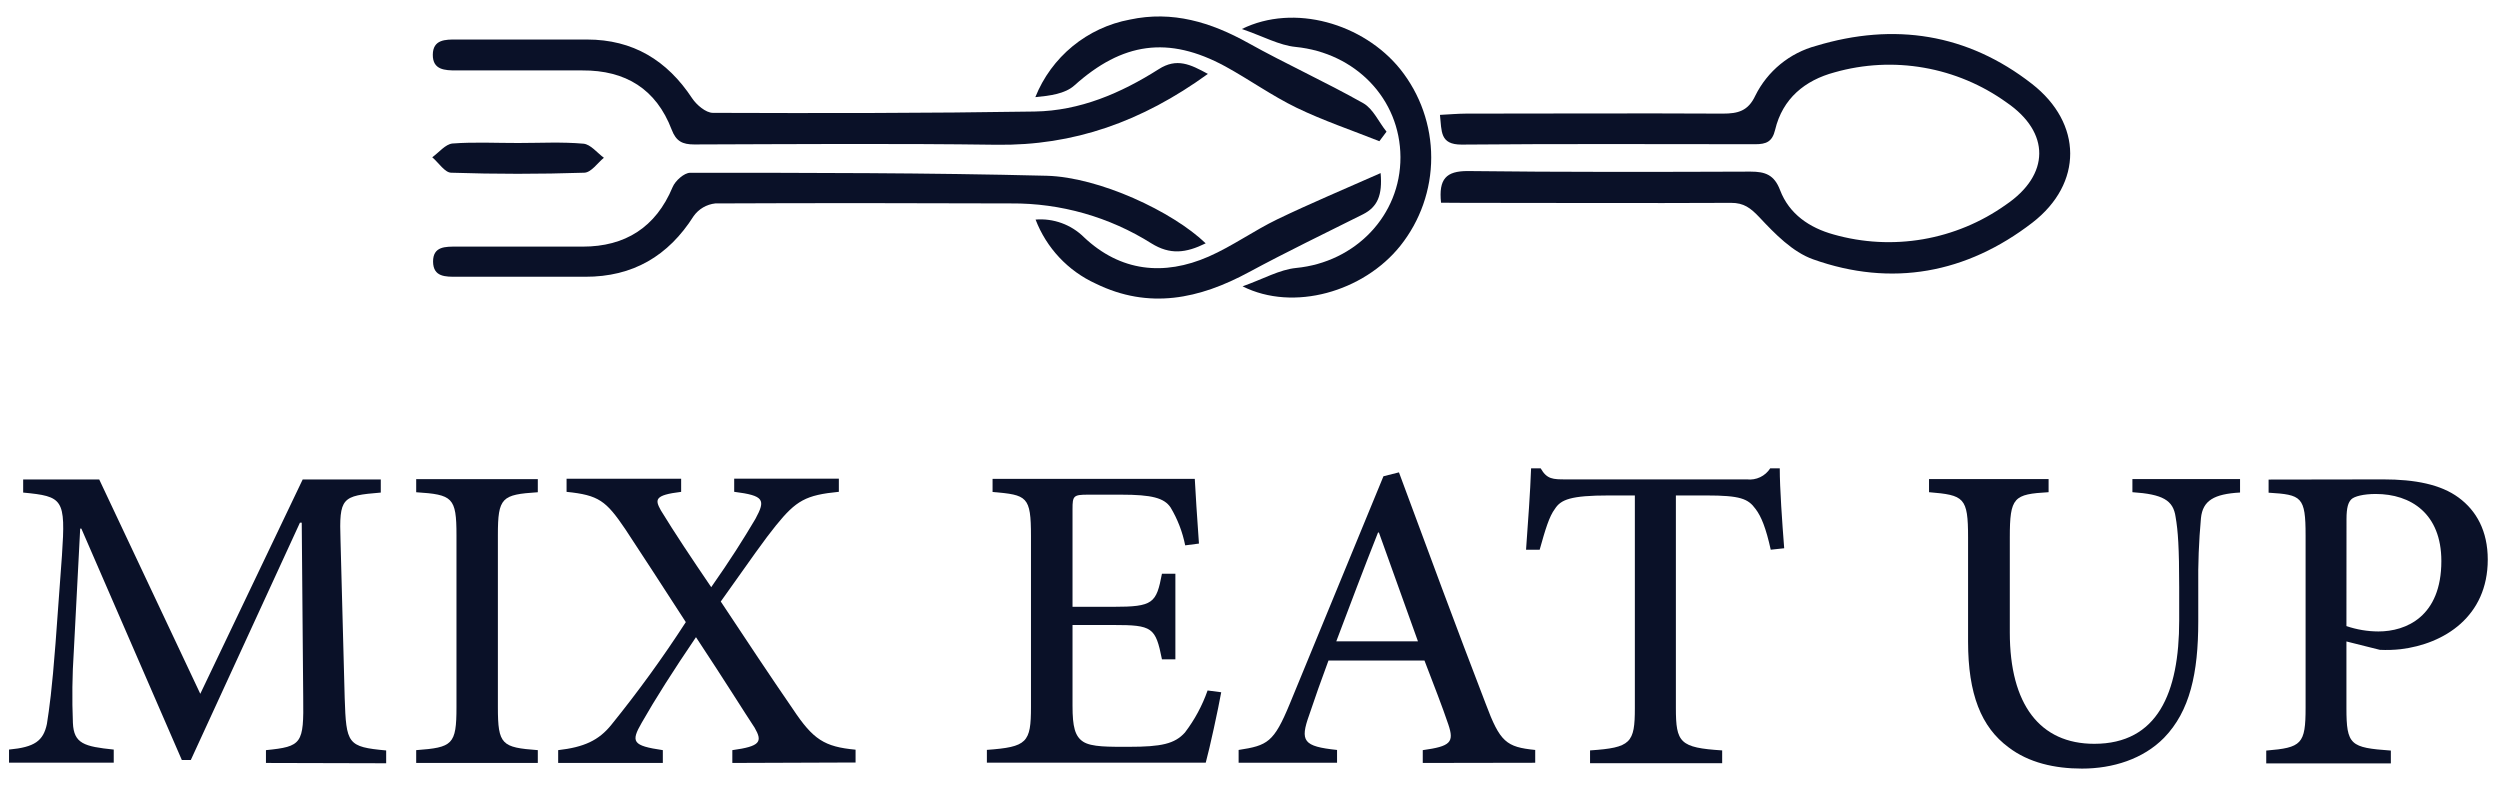 <svg width="105" height="33" viewBox="0 0 105 33" fill="none" xmlns="http://www.w3.org/2000/svg">
<path d="M60.524 8.514C60.417 7.512 60.742 7.184 61.641 7.184C65.602 7.232 69.562 7.222 73.52 7.208C74.138 7.208 74.518 7.339 74.763 7.985C75.146 8.993 76.002 9.568 77.008 9.847C78.23 10.195 79.515 10.263 80.767 10.048C82.019 9.832 83.207 9.338 84.243 8.602C86.105 7.344 86.118 5.562 84.277 4.304C83.246 3.563 82.061 3.064 80.81 2.845C79.559 2.625 78.275 2.691 77.053 3.038C75.805 3.373 74.869 4.136 74.555 5.453C74.436 5.956 74.18 6.057 73.723 6.057C69.61 6.057 65.498 6.035 61.386 6.073C60.468 6.073 60.556 5.517 60.478 4.825C60.88 4.804 61.226 4.774 61.574 4.772C65.168 4.772 68.756 4.753 72.358 4.772C72.994 4.772 73.422 4.665 73.725 4.014C73.978 3.505 74.336 3.055 74.776 2.695C75.216 2.335 75.727 2.073 76.276 1.926C79.551 0.936 82.631 1.407 85.341 3.522C87.469 5.179 87.493 7.703 85.36 9.352C82.599 11.48 79.457 12.071 76.146 10.89C75.289 10.584 74.55 9.826 73.895 9.126C73.526 8.738 73.244 8.517 72.701 8.52C68.953 8.538 65.205 8.52 61.46 8.52L60.524 8.514Z" fill="#0A1128"/>
<path d="M50.639 10.22C49.806 10.63 49.144 10.71 48.356 10.22C46.592 9.11 44.547 8.528 42.462 8.544C38.32 8.528 34.181 8.526 30.04 8.544C29.86 8.564 29.686 8.622 29.529 8.713C29.373 8.805 29.238 8.929 29.133 9.076C28.069 10.755 26.576 11.63 24.576 11.624C22.781 11.624 20.983 11.624 19.187 11.624C18.716 11.624 18.195 11.64 18.189 10.989C18.184 10.337 18.721 10.358 19.179 10.358C20.945 10.358 22.712 10.358 24.478 10.358C26.244 10.358 27.542 9.56 28.25 7.858C28.361 7.592 28.736 7.257 28.986 7.257C33.979 7.257 38.972 7.257 43.959 7.382C46.165 7.44 49.248 8.882 50.639 10.22Z" fill="#0A1128"/>
<path d="M50.731 3.104C47.948 5.118 45.094 6.123 41.854 6.08C37.625 6.022 33.39 6.054 29.158 6.067C28.666 6.067 28.397 5.937 28.211 5.447C27.562 3.742 26.275 2.947 24.461 2.958C22.694 2.958 20.931 2.958 19.165 2.958C18.691 2.958 18.172 2.942 18.178 2.298C18.183 1.654 18.71 1.657 19.175 1.66H24.655C26.583 1.66 28.017 2.532 29.07 4.128C29.257 4.407 29.642 4.737 29.94 4.74C34.444 4.756 38.95 4.756 43.456 4.684C45.358 4.655 47.078 3.913 48.664 2.907C49.425 2.418 49.999 2.705 50.731 3.104Z" fill="#0A1128"/>
<path d="M52.188 12.026C53.071 11.712 53.741 11.323 54.441 11.254C56.928 11.012 58.829 9.047 58.819 6.599C58.808 4.152 56.93 2.221 54.416 1.971C53.725 1.902 53.063 1.529 52.158 1.218C54.35 0.138 57.26 0.984 58.808 2.902C59.651 3.956 60.111 5.266 60.111 6.617C60.111 7.967 59.651 9.277 58.808 10.331C57.271 12.249 54.329 13.103 52.188 12.026Z" fill="#0A1128"/>
<path d="M57.933 5.931C56.771 5.469 55.579 5.067 54.454 4.524C53.419 4.022 52.472 3.341 51.459 2.787C49.065 1.489 47.134 1.787 45.128 3.585C44.735 3.942 44.093 4.022 43.484 4.08C43.817 3.247 44.355 2.512 45.048 1.943C45.741 1.374 46.566 0.989 47.448 0.824C49.241 0.439 50.858 0.931 52.427 1.806C53.997 2.681 55.675 3.442 57.258 4.335C57.673 4.57 57.912 5.133 58.234 5.53L57.933 5.931Z" fill="#0A1128"/>
<path d="M43.494 9.222C43.866 9.192 44.239 9.242 44.59 9.37C44.94 9.497 45.259 9.699 45.524 9.961C47.053 11.406 48.875 11.605 50.767 10.775C51.764 10.336 52.663 9.687 53.647 9.211C55.028 8.546 56.446 7.953 57.986 7.27C58.068 8.201 57.853 8.693 57.249 8.999C55.653 9.797 54.041 10.576 52.461 11.427C50.373 12.558 48.258 13.007 46.019 11.911C44.857 11.38 43.951 10.415 43.494 9.222Z" fill="#0A1128"/>
<path d="M21.767 6.006C22.682 6.006 23.599 5.955 24.506 6.035C24.807 6.062 25.078 6.418 25.363 6.626C25.097 6.844 24.831 7.246 24.538 7.254C22.676 7.315 20.814 7.315 18.952 7.254C18.686 7.254 18.42 6.831 18.154 6.605C18.439 6.402 18.708 6.054 19.006 6.027C19.936 5.958 20.854 6.009 21.767 6.006Z" fill="#0A1128"/>
<path d="M11.17 32.044V31.506C12.686 31.355 12.761 31.237 12.735 29.301L12.673 21.951H12.598L8.014 31.92H7.637L3.417 22.201H3.368L3.1 27.35C3.033 28.354 3.021 29.361 3.062 30.366C3.1 31.232 3.538 31.355 4.777 31.482V32.033H0.379V31.482C1.454 31.382 1.82 31.119 1.97 30.406C2.07 29.767 2.183 28.979 2.333 27.011L2.602 23.331C2.763 20.949 2.651 20.849 0.973 20.688V20.137H4.167L8.412 29.14L12.713 20.137H15.993V20.688C14.353 20.825 14.24 20.887 14.302 22.704L14.477 29.315C14.541 31.245 14.59 31.369 16.219 31.519V32.057L11.17 32.044Z" fill="#0A1128"/>
<path d="M17.48 32.043V31.506C19.008 31.393 19.172 31.28 19.172 29.702V22.475C19.172 20.887 19.008 20.774 17.48 20.674V20.123H22.588V20.674C21.072 20.774 20.911 20.887 20.911 22.475V29.702C20.911 31.28 21.072 31.393 22.588 31.506V32.043H17.48Z" fill="#0A1128"/>
<path d="M30.758 32.044V31.506C31.936 31.345 32.035 31.156 31.697 30.568C31.272 29.928 30.471 28.637 29.231 26.761C28.28 28.162 27.514 29.366 26.952 30.355C26.487 31.162 26.562 31.318 27.839 31.506V32.044H23.443V31.506C24.519 31.382 25.148 31.105 25.686 30.43C26.8 29.053 27.841 27.617 28.804 26.129C27.828 24.616 26.952 23.274 26.261 22.223C25.454 21.032 25.148 20.795 23.796 20.658V20.107H28.608V20.658C27.479 20.795 27.506 20.984 27.756 21.435C28.344 22.398 29.032 23.425 29.871 24.661C30.678 23.511 31.215 22.658 31.726 21.796C32.164 20.989 32.1 20.817 30.836 20.656V20.105H35.232V20.656C33.842 20.793 33.441 21.019 32.589 22.07C32.151 22.607 31.514 23.511 30.272 25.264C31.326 26.855 32.363 28.42 33.304 29.785C34.154 31.062 34.619 31.363 35.934 31.487V32.025L30.758 32.044Z" fill="#0A1128"/>
<path d="M51.291 29.075C51.168 29.764 50.802 31.454 50.641 32.032H41.449V31.495C43.138 31.371 43.301 31.194 43.301 29.691V22.516C43.301 20.838 43.138 20.787 41.688 20.663V20.112H50.181C50.205 20.588 50.281 21.803 50.356 22.83L49.778 22.905C49.666 22.344 49.459 21.805 49.165 21.314C48.896 20.913 48.377 20.776 47.087 20.776H45.697C45.084 20.776 45.046 20.827 45.046 21.378V25.486H46.761C48.439 25.486 48.565 25.336 48.802 24.096H49.366V27.691H48.802C48.533 26.347 48.401 26.25 46.761 26.25H45.046V29.651C45.046 30.516 45.146 30.928 45.495 31.153C45.845 31.379 46.571 31.366 47.412 31.366C48.778 31.366 49.34 31.242 49.767 30.766C50.175 30.231 50.496 29.635 50.719 29L51.291 29.075Z" fill="#0A1128"/>
<path d="M59.756 32.044V31.506C60.92 31.345 61.084 31.181 60.831 30.431C60.579 29.681 60.229 28.791 59.828 27.743H55.796C55.484 28.581 55.234 29.294 54.989 30.022C54.589 31.135 54.739 31.348 56.156 31.498V32.036H52.022V31.498C53.237 31.31 53.5 31.186 54.172 29.557L58.105 20.003L58.756 19.839C59.958 23.084 61.159 26.339 62.399 29.557C63.001 31.17 63.264 31.375 64.479 31.498V32.036L59.756 32.044ZM57.914 22.366H57.877C57.275 23.88 56.688 25.447 56.124 26.936H59.554L57.914 22.366Z" fill="#0A1128"/>
<path d="M74.371 23.088C74.17 22.174 73.971 21.685 73.731 21.373C73.42 20.946 73.094 20.809 71.667 20.809H70.387V29.739C70.387 31.191 70.551 31.404 72.331 31.517V32.054H66.782V31.517C68.497 31.404 68.664 31.205 68.664 29.739V20.809H67.573C65.96 20.809 65.556 20.983 65.306 21.373C65.07 21.685 64.906 22.226 64.666 23.088H64.094C64.18 21.9 64.269 20.685 64.306 19.669H64.707C64.975 20.134 65.22 20.134 65.782 20.134H73.371C73.562 20.156 73.754 20.124 73.927 20.042C74.1 19.96 74.247 19.83 74.35 19.669H74.75C74.75 20.508 74.85 21.924 74.936 23.027L74.371 23.088Z" fill="#0A1128"/>
<path d="M94.082 20.686C92.991 20.747 92.515 21.022 92.44 21.761C92.352 22.727 92.314 23.697 92.327 24.667V26.105C92.327 28.272 91.977 29.869 90.888 30.99C90.012 31.88 88.738 32.281 87.445 32.281C86.291 32.281 85.203 32.031 84.364 31.391C83.21 30.541 82.659 29.151 82.659 26.947V22.576C82.659 20.885 82.495 20.796 81.019 20.672V20.121H86.041V20.672C84.576 20.758 84.412 20.871 84.412 22.576V26.57C84.412 29.59 85.678 31.24 87.958 31.24C90.612 31.24 91.526 29.111 91.526 26.07V24.667C91.526 23.014 91.477 22.288 91.375 21.71C91.276 21.008 90.837 20.758 89.561 20.672V20.121H94.082V20.686Z" fill="#0A1128"/>
<path d="M100.091 20.134C101.435 20.134 102.51 20.346 103.26 20.897C104.01 21.448 104.486 22.301 104.486 23.502C104.486 25.895 102.658 27.046 100.83 27.266C100.539 27.298 100.246 27.307 99.954 27.293L98.55 26.941V29.734C98.55 31.299 98.714 31.401 100.416 31.524V32.062H95.182V31.524C96.671 31.401 96.835 31.256 96.835 29.721V22.494C96.835 20.854 96.671 20.779 95.281 20.693V20.142L100.091 20.134ZM98.55 26.296C98.983 26.443 99.437 26.52 99.894 26.521C101.058 26.521 102.537 25.895 102.537 23.564C102.537 21.572 101.257 20.747 99.781 20.747C99.268 20.747 98.878 20.846 98.754 20.973C98.631 21.099 98.553 21.298 98.553 21.811L98.55 26.296Z" fill="#0A1128"/>
</svg>
